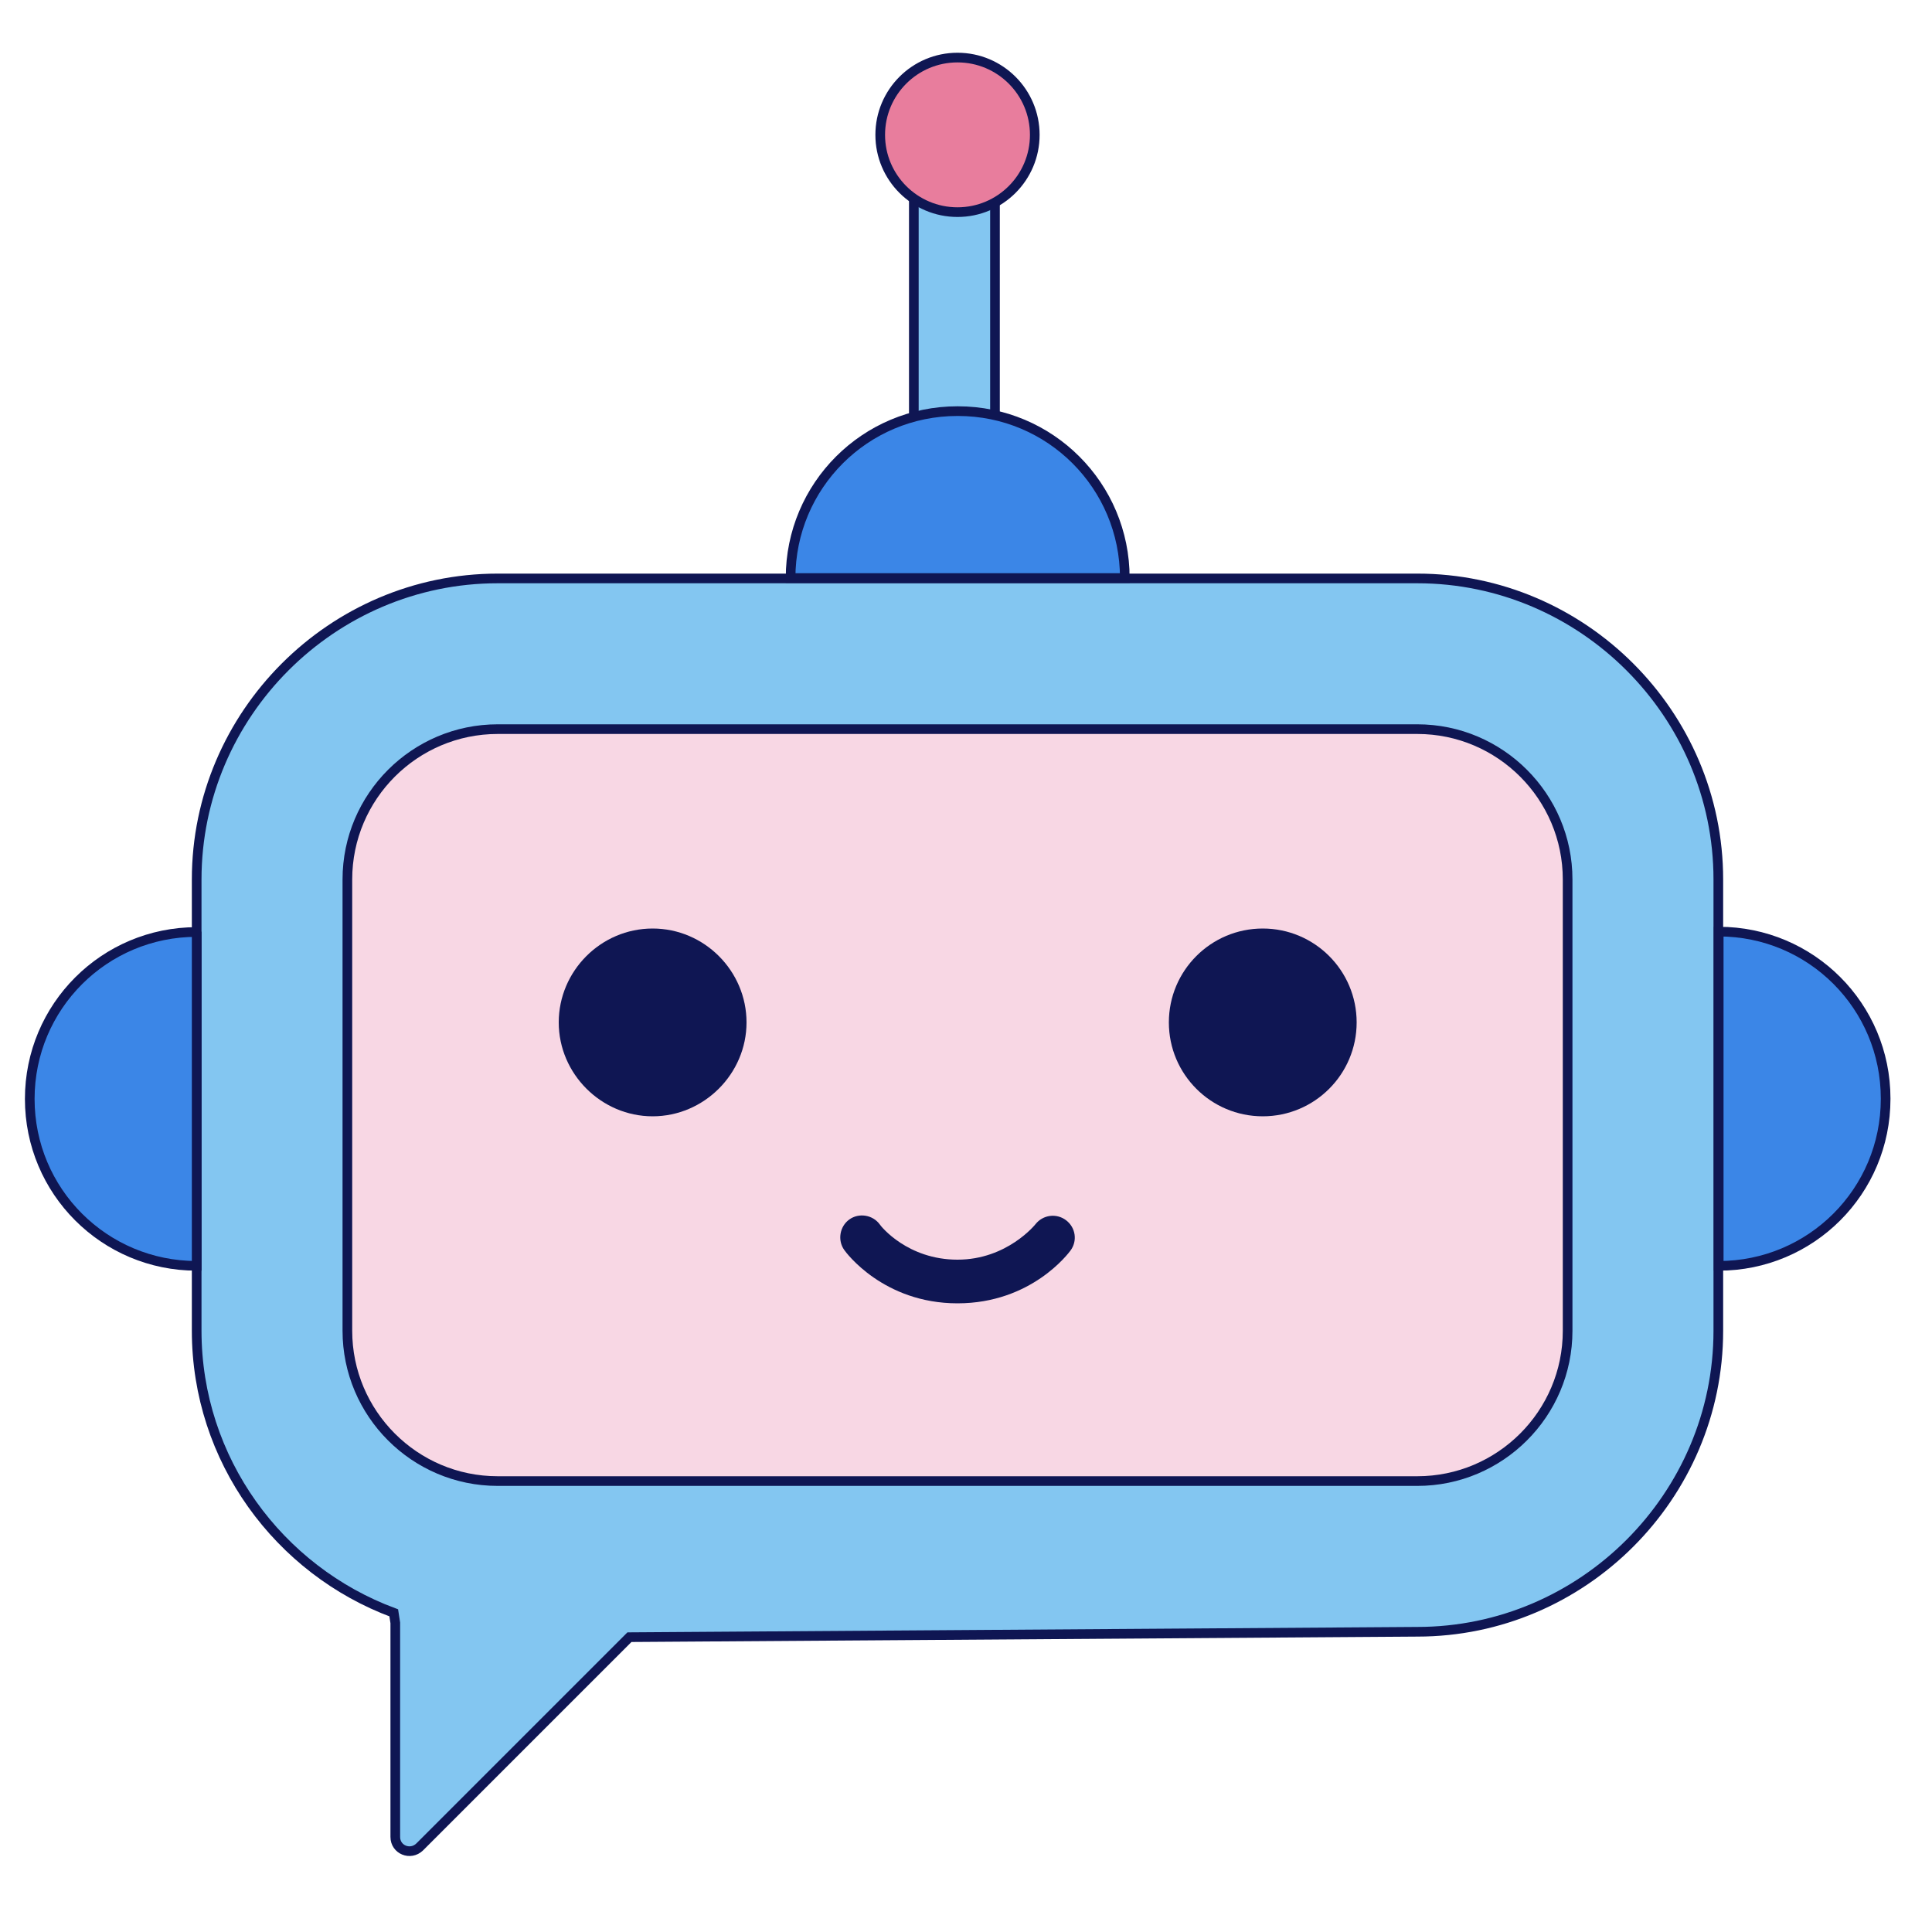 <?xml version="1.0" encoding="utf-8"?>
<svg xmlns="http://www.w3.org/2000/svg" data-name="Layer 1" id="Layer_1" viewBox="0 0 50 50">
  <defs>
    <style>
      .cls-1 {
        fill: #83c6f1;
      }

      .cls-1, .cls-2, .cls-3, .cls-4 {
        stroke: #0f1653;
        stroke-miterlimit: 10;
        stroke-width: .25px;
      }

      .cls-2 {
        fill: #3b86e7;
      }

      .cls-3 {
        fill: #e87d9d;
      }

      .cls-4 {
        fill: #f8d7e4;
      }

      .cls-5 {
        fill: #0f1653;
        stroke-width: 0px;
      }
    </style>
  </defs>
  <path class="cls-1" d="M36.69,14.97H12.88c-4.28,0-7.79,3.51-7.79,7.79v11.68c0,3.34,2.13,6.2,5.1,7.3l.04.26v5.54c0,.33.39.49.63.26l5.43-5.43,20.39-.14c4.28,0,7.79-3.51,7.79-7.79v-11.68c0-4.28-3.51-7.79-7.79-7.79Z"/>
  <g>
    <line class="cls-1" x1="24.7" x2="24.7" y1="3.54" y2="12.61"/>
    <rect class="cls-1" height="9.07" width="2.1" x="23.65" y="3.54"/>
  </g>
  <path class="cls-4" d="M12.88,38.33c-2.15,0-3.89-1.75-3.89-3.89v-11.68c0-2.15,1.75-3.89,3.89-3.89h23.8c2.15,0,3.89,1.75,3.89,3.89v11.68c0,2.15-1.75,3.89-3.89,3.89H12.88Z"/>
  <path class="cls-2" d="M48.8,28.44c0,2.39-1.93,4.32-4.32,4.32v-8.65c2.39,0,4.32,1.93,4.32,4.32Z"/>
  <path class="cls-2" d="M5.09,24.11v8.65c-2.39,0-4.32-1.93-4.32-4.32s1.93-4.32,4.32-4.32Z"/>
  <path class="cls-2" d="M24.78,10.64c-2.39,0-4.32,1.93-4.32,4.32h8.65c0-2.39-1.93-4.32-4.32-4.32Z"/>
  <circle class="cls-3" cx="24.78" cy="3.49" r="2"/>
  <g>
    <path class="cls-5" d="M16.89,24.03c-1.34,0-2.43,1.1-2.43,2.43s1.1,2.43,2.43,2.43,2.43-1.1,2.43-2.43-1.09-2.43-2.43-2.43h0Z"/>
    <circle class="cls-5" cx="32.68" cy="26.46" r="2.43"/>
    <path class="cls-5" d="M26.8,31.68s-.73.92-2.02.92-1.98-.86-2.01-.91c-.18-.25-.54-.31-.79-.13-.25.18-.31.54-.13.79.04.06,1.01,1.38,2.93,1.38s2.88-1.31,2.92-1.36c.19-.25.14-.6-.11-.79-.25-.19-.6-.14-.79.1h0Z"/>
  </g>
</svg>